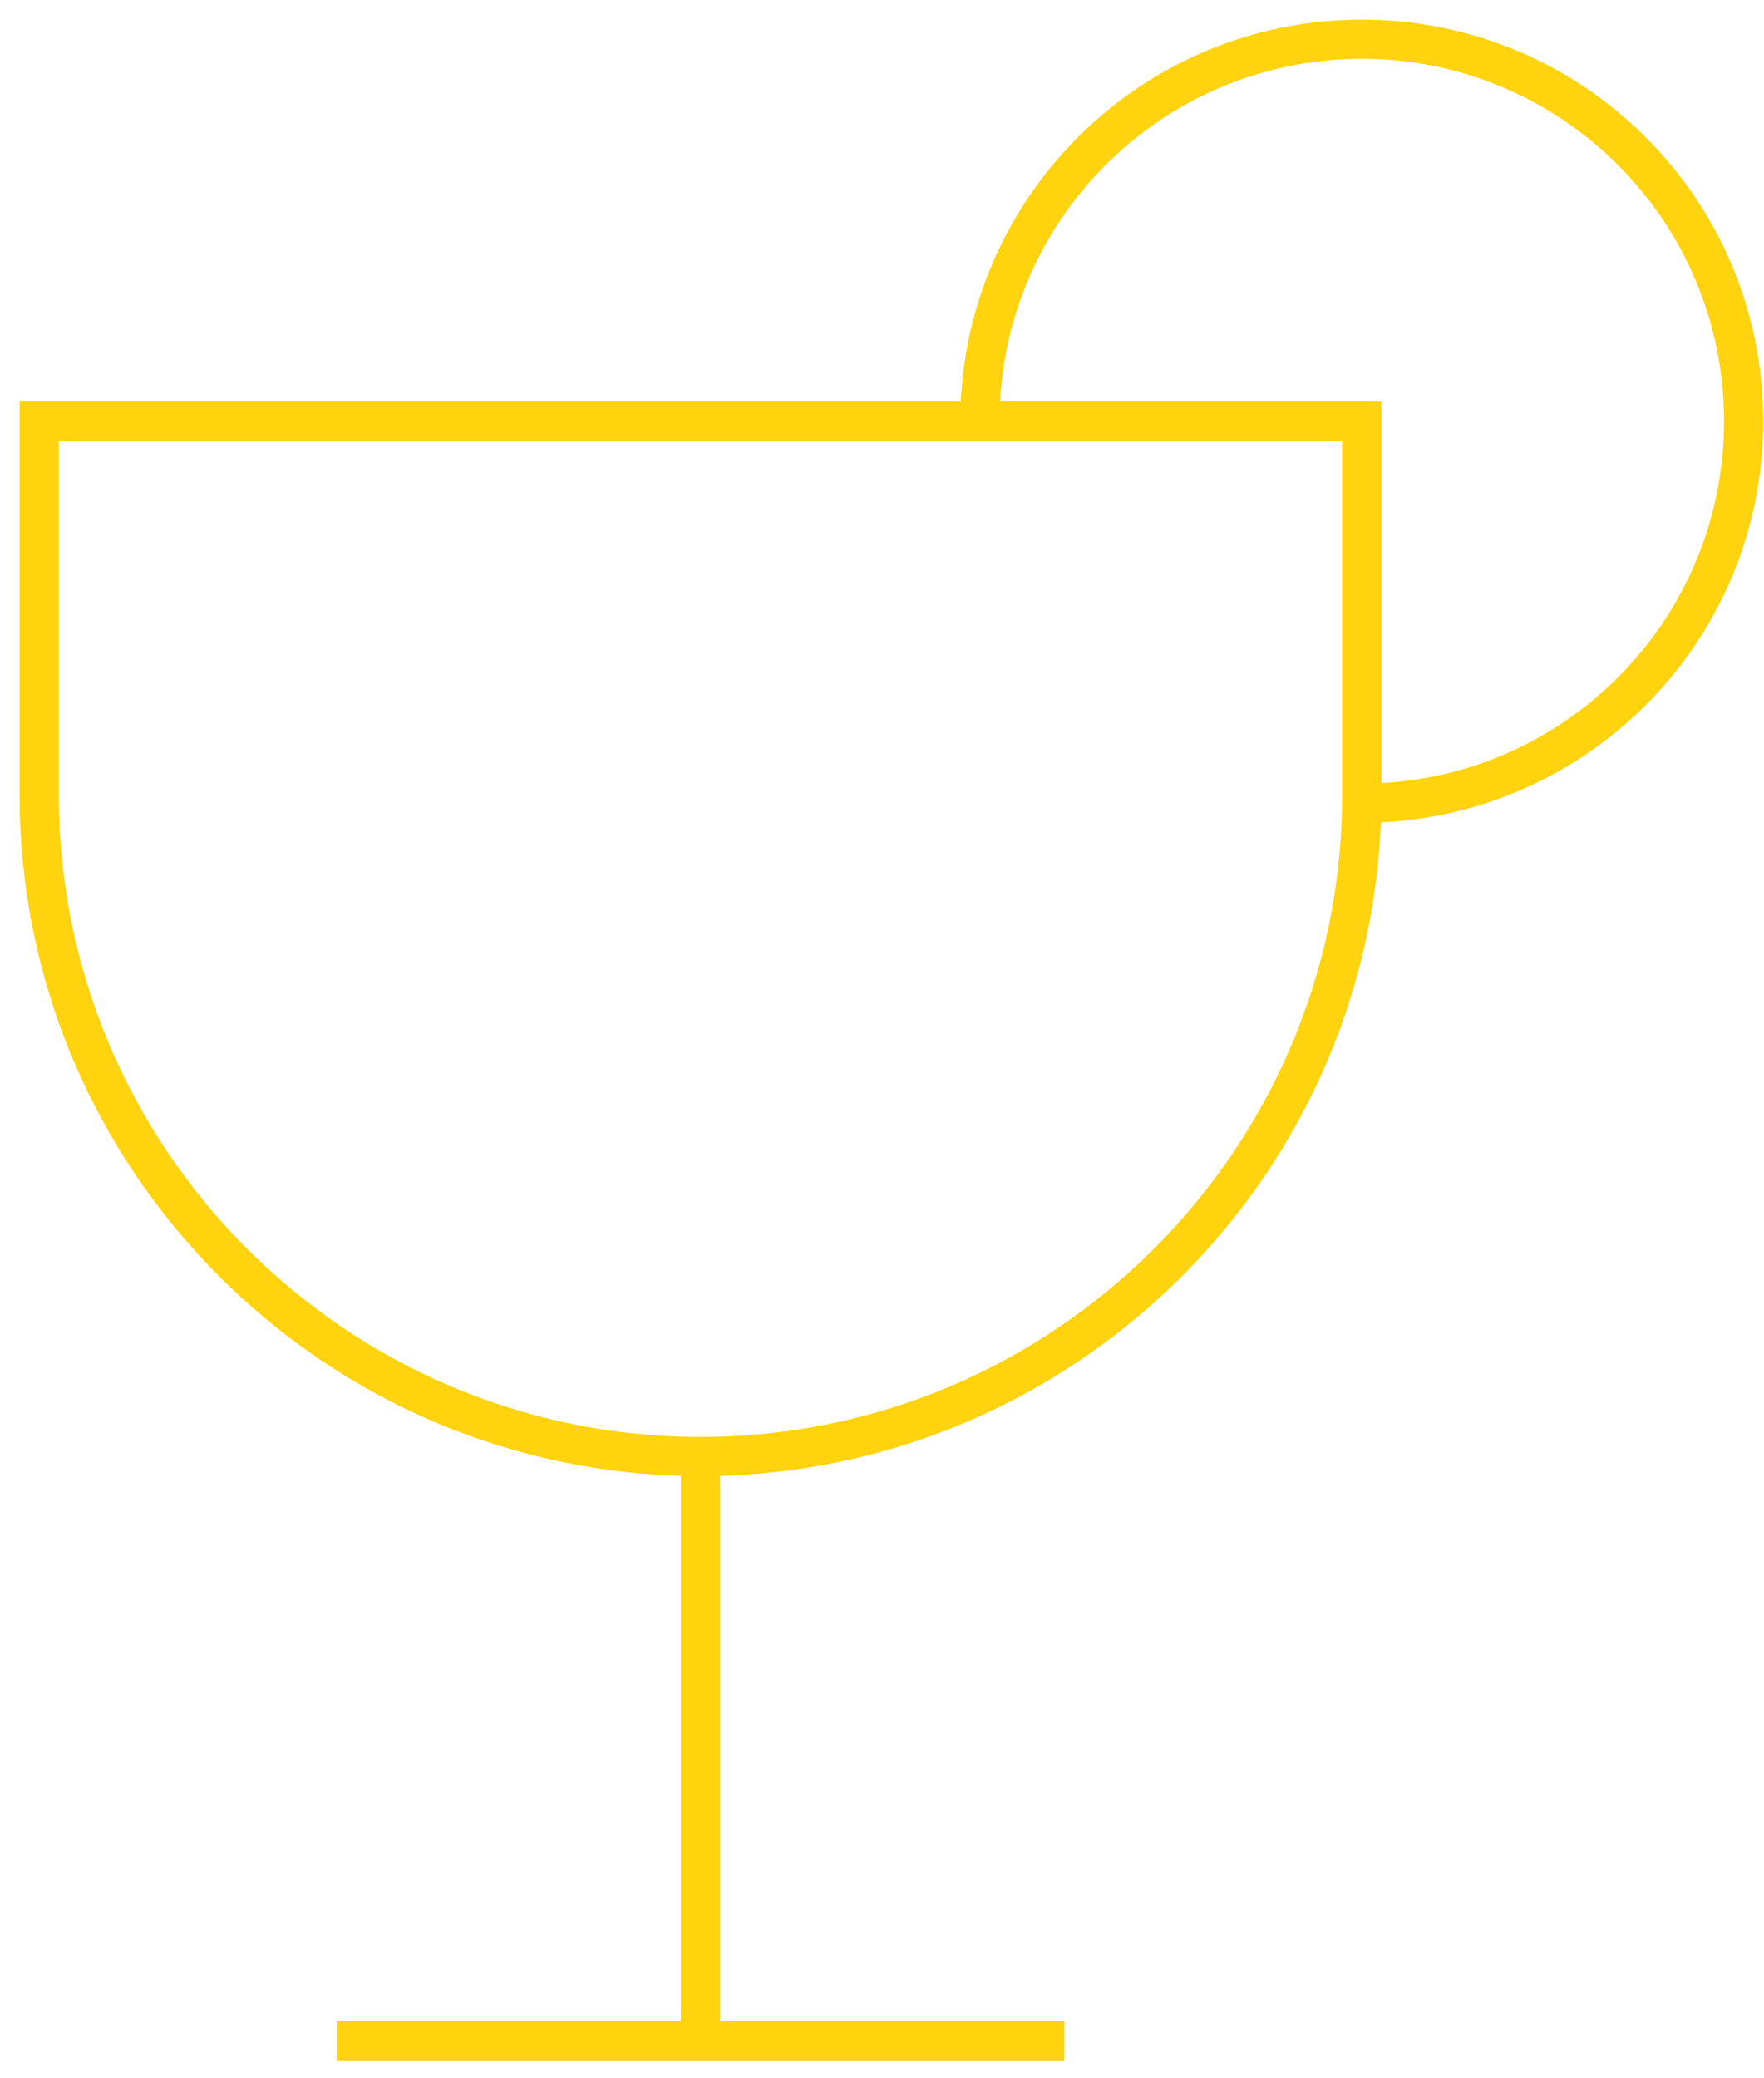 <svg width="45" height="53" viewBox="0 0 45 53" fill="none" xmlns="http://www.w3.org/2000/svg">
<path d="M34.739 10.741V20.274C34.739 29.576 27.172 37.143 17.87 37.143C8.568 37.143 1 29.576 1 20.274V10.741H34.739Z" stroke="#FFD30D" stroke-miterlimit="10"/>
<path d="M17.869 37.144V52.041" stroke="#FFD30D" stroke-miterlimit="10"/>
<path d="M27.152 52.041H8.588" stroke="#FFD30D" stroke-miterlimit="10"/>
<path d="M24.998 10.741C24.998 5.361 29.359 1 34.739 1C40.119 1 44.48 5.361 44.48 10.741C44.48 16.12 40.118 20.482 34.739 20.482" stroke="#FFD30D" stroke-miterlimit="10"/>
</svg>
